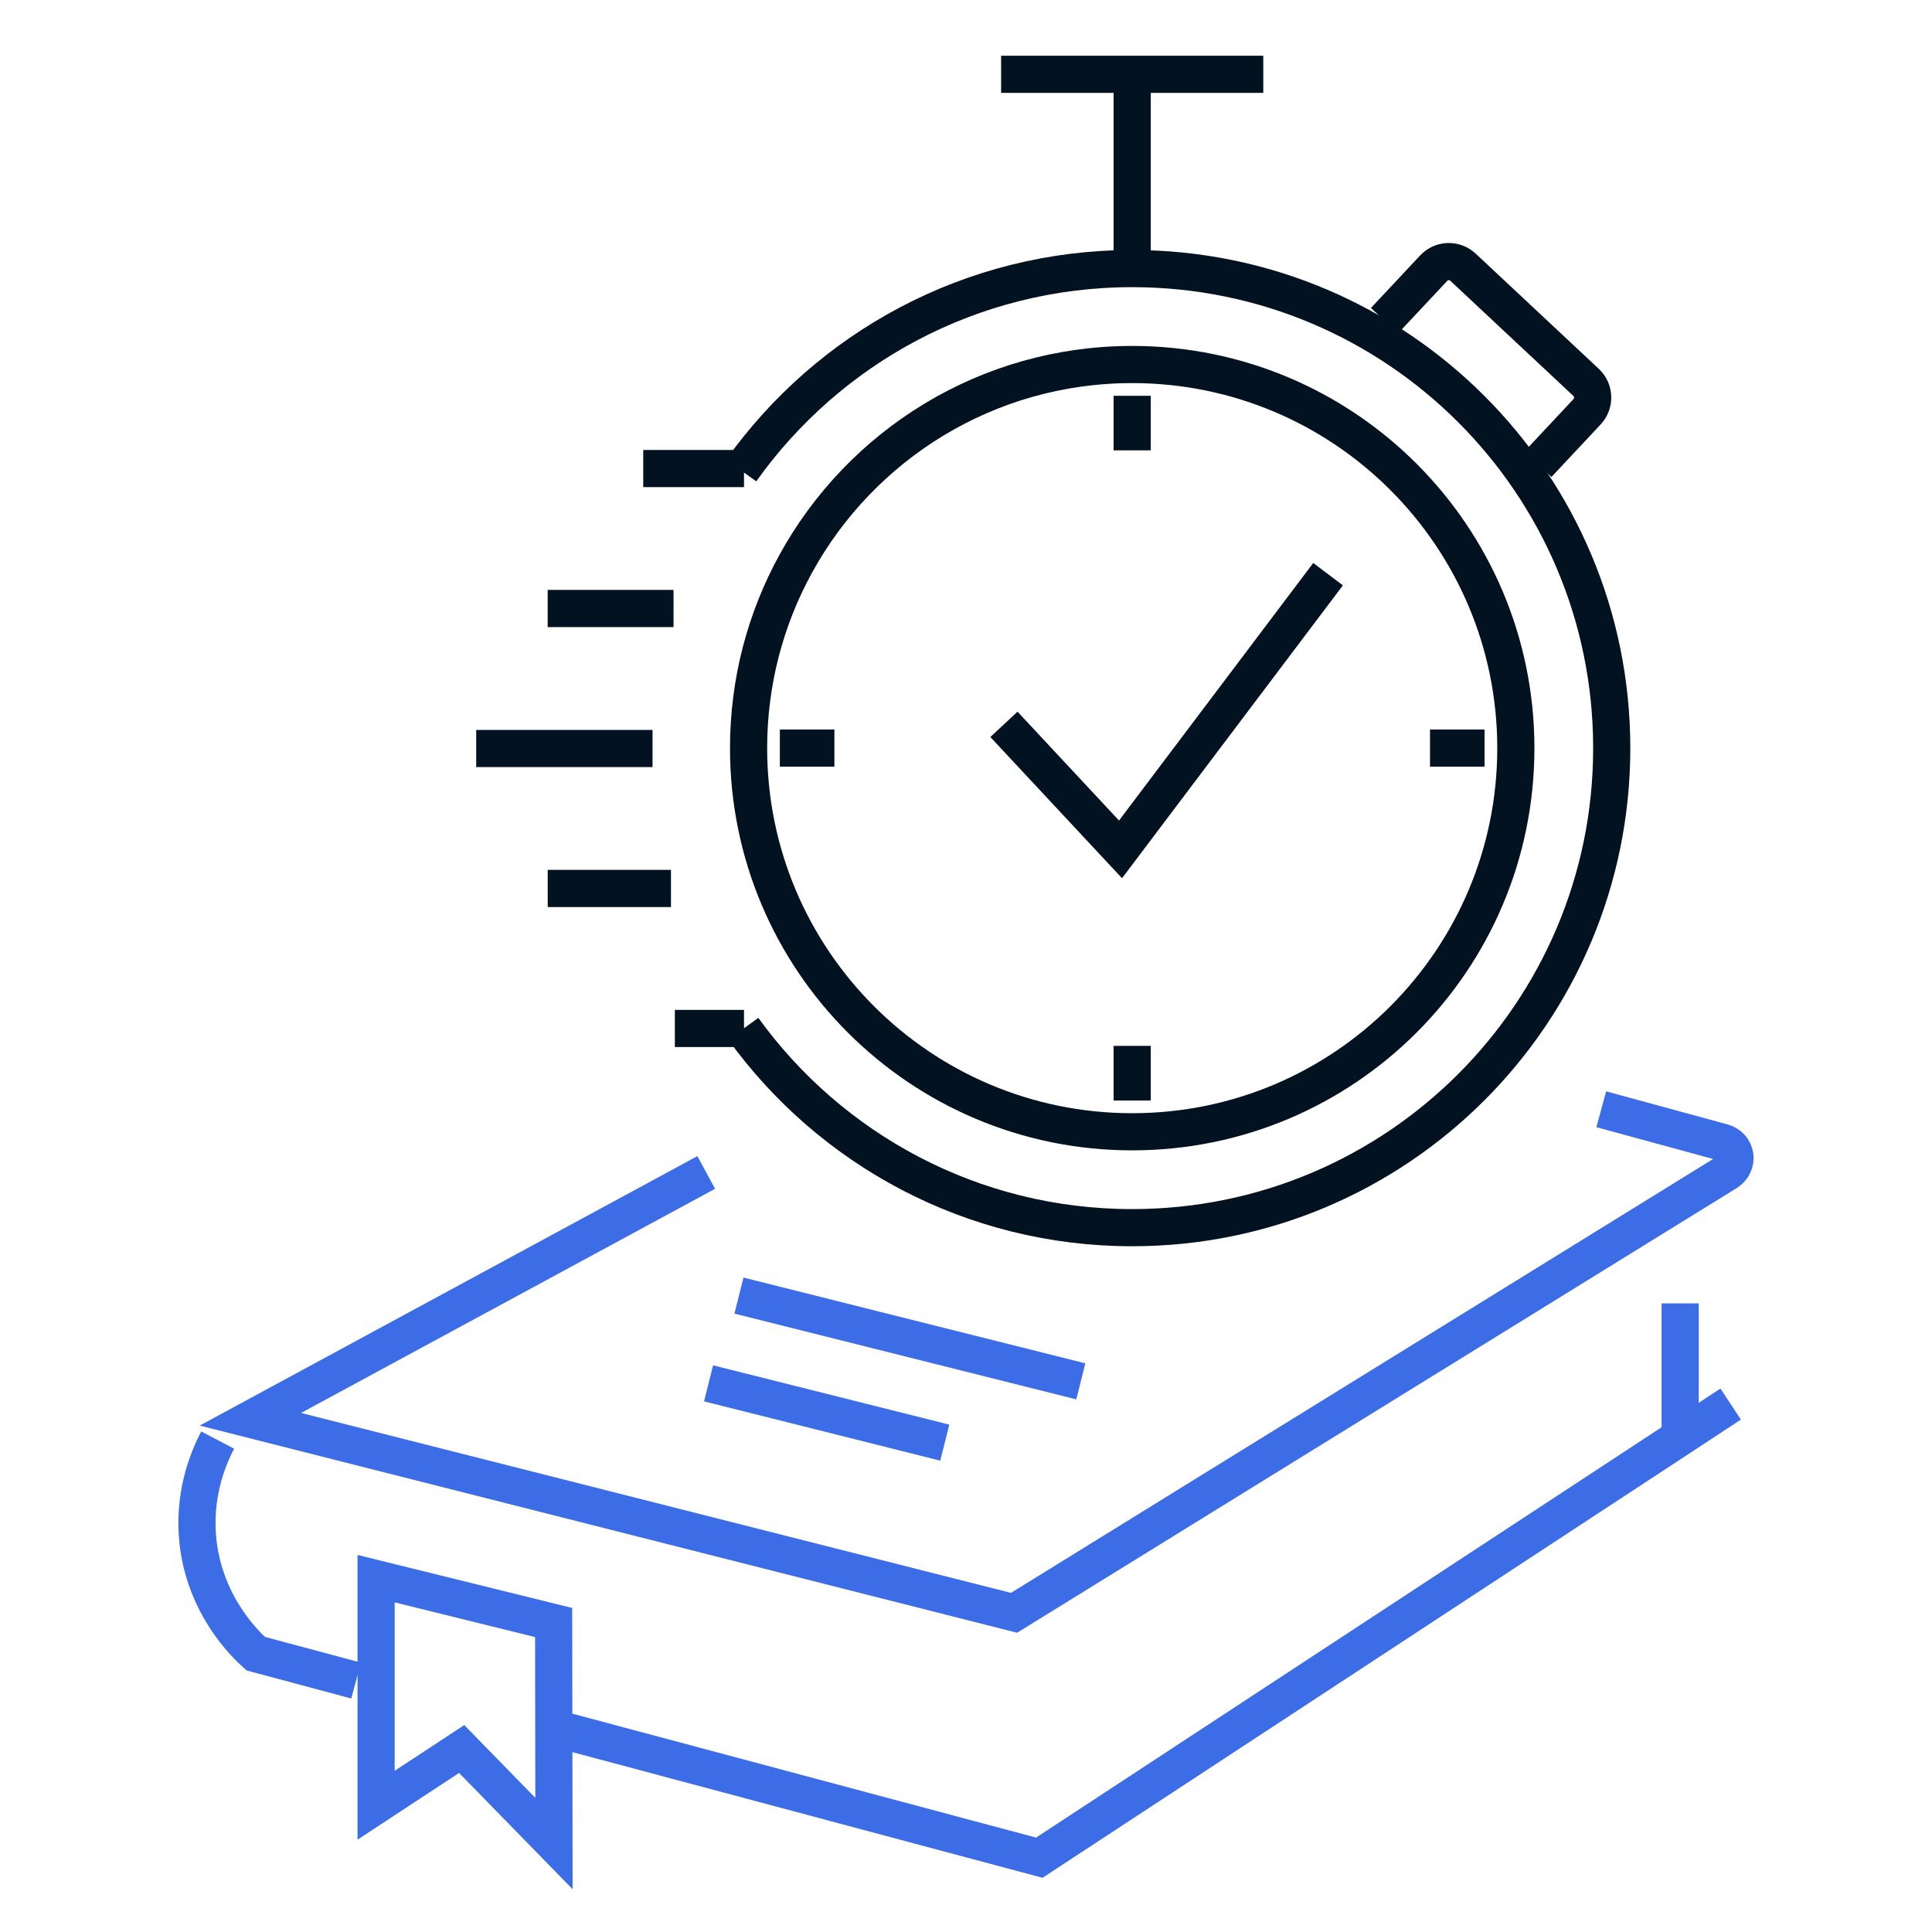 <?xml version="1.0" encoding="utf-8"?>
<!-- Generator: Adobe Illustrator 16.0.0, SVG Export Plug-In . SVG Version: 6.00 Build 0)  -->
<!DOCTYPE svg PUBLIC "-//W3C//DTD SVG 1.1//EN" "http://www.w3.org/Graphics/SVG/1.1/DTD/svg11.dtd">
<svg version="1.1" id="Calque_1" xmlns="http://www.w3.org/2000/svg" xmlns:xlink="http://www.w3.org/1999/xlink" x="0px" y="0px"
	 width="52px" height="52px" viewBox="0 0 52 52" enable-background="new 0 0 52 52" xml:space="preserve">
<g>
	<g>
		<path fill="none" stroke="#3D6CE7" stroke-miterlimit="10" d="M43.098,29.856l3.277,0.893c0.169,0.049,0.296,0.189,0.319,0.362
			c0.025,0.171-0.057,0.341-0.207,0.437L27.293,43.409L6.739,38.2l12.269-6.643"/>
	</g>
	<g>
		<polyline fill="none" stroke="#3D6CE7" stroke-miterlimit="10" points="46.581,37.79 45.221,38.685 27.973,50 14.904,46.507 		"/>
	</g>
	<g>
		<path fill="none" stroke="#3D6CE7" stroke-miterlimit="10" d="M5.859,38.76c-0.307,0.585-0.659,1.543-0.531,2.729
			c0.188,1.727,1.271,2.764,1.553,3.019l2.703,0.724"/>
	</g>
	<g>
		<polygon fill="none" stroke="#3D6CE7" stroke-miterlimit="10" points="14.91,49.619 12.426,47.075 10.123,48.588 10.123,42.49 
			14.901,43.67 		"/>
	</g>
	<g>
		<line fill="none" stroke="#3D6CE7" stroke-miterlimit="10" x1="19.889" y1="34.871" x2="29.09" y2="37.179"/>
	</g>
	<g>
		<line fill="none" stroke="#3D6CE7" stroke-miterlimit="10" x1="19.071" y1="37.233" x2="25.429" y2="38.829"/>
	</g>
	<g>
		<line fill="none" stroke="#3D6CE7" stroke-miterlimit="10" x1="45.222" y1="35.081" x2="45.222" y2="38.688"/>
	</g>
	<g>
		<polyline fill="none" stroke="#031220" stroke-miterlimit="10" points="35.745,15.454 30.159,22.861 27.021,19.496 		"/>
		<path fill="none" stroke="#031220" stroke-miterlimit="10" d="M37.264,8.631l1.325-1.415c0.208-0.223,0.563-0.235,0.786-0.026
			l3.317,3.104c0.223,0.209,0.235,0.563,0.026,0.786l-1.325,1.416"/>
		<path fill="none" stroke="#031220" stroke-miterlimit="10" d="M30.473,6.877V2 M20.99,20.135h1.468 M30.473,29.621V28.15
			 M39.957,20.135h-1.468 M30.473,10.653v1.468 M34.001,2h-7.056"/>
		<path fill="none" stroke="#031220" stroke-miterlimit="10" d="M30.473,9.811c5.703,0,10.326,4.623,10.326,10.326
			c0,5.702-4.623,10.325-10.326,10.325s-10.325-4.623-10.325-10.325c0-1.797,0.459-3.485,1.266-4.957
			C23.167,11.98,26.566,9.811,30.473,9.811L30.473,9.811z M17.563,20.146h-4.746 M18.059,23.913h-3.317 M20.025,27.681h-1.861
			 M19.948,12.665c2.34-3.29,6.182-5.436,10.525-5.436c7.128,0,12.907,5.78,12.907,12.907c0,7.128-5.779,12.907-12.908,12.907
			c-4.306,0-8.122-2.109-10.466-5.354 M17.313,12.611h2.712 M14.741,16.378h3.387"/>
	</g>
</g>
</svg>
